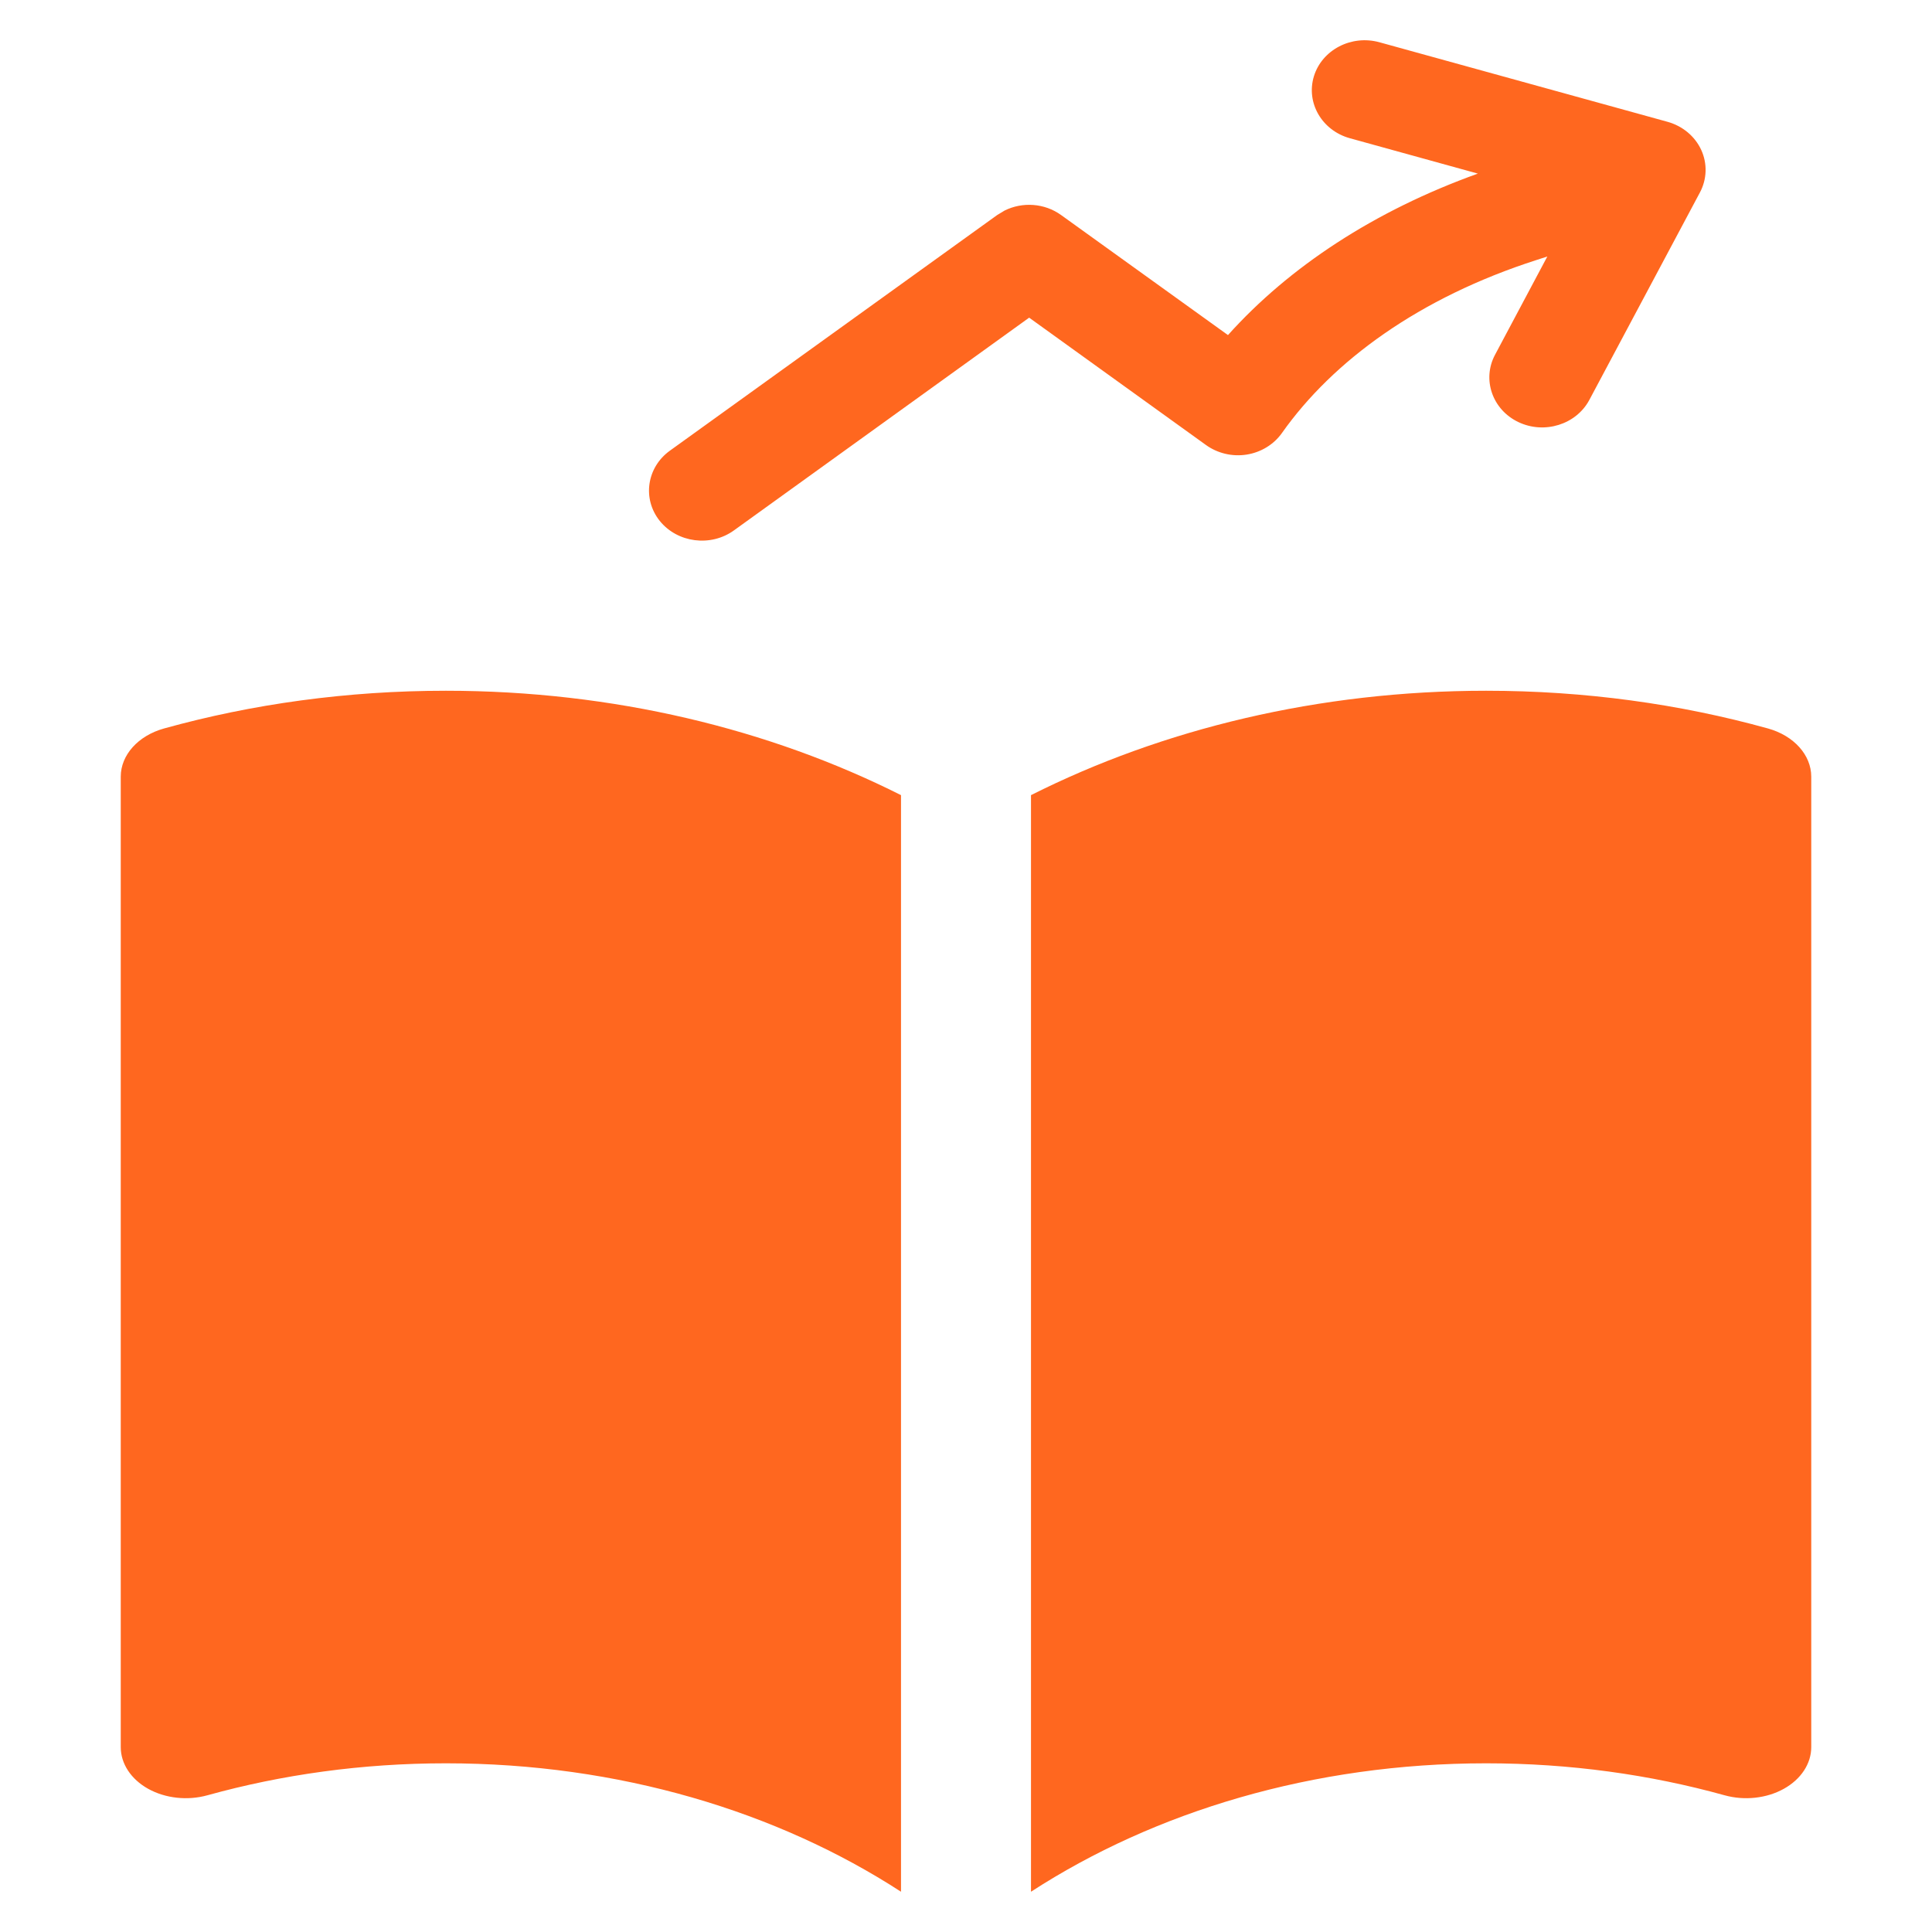 <svg width="64" height="64" viewBox="0 0 64 64" fill="none" xmlns="http://www.w3.org/2000/svg">
<path d="M14.77 22.882C20.319 22.882 25.495 24.151 29.847 26.34V62.666C25.75 60.008 20.499 58.412 14.77 58.412C11.997 58.412 9.338 58.786 6.871 59.471C6.212 59.654 5.48 59.574 4.909 59.257C4.339 58.94 4 58.424 4 57.875V25.728C4 25.011 4.575 24.37 5.436 24.131C8.358 23.32 11.501 22.882 14.77 22.882Z" fill="#FF671F"/>
<path d="M49.23 22.882C52.499 22.882 55.642 23.32 58.565 24.131C59.425 24.37 60 25.011 60 25.728V57.875C60 58.424 59.661 58.94 59.091 59.257C58.52 59.574 57.788 59.654 57.129 59.471C54.661 58.786 52.003 58.412 49.23 58.412C43.501 58.412 38.251 60.008 34.153 62.666V26.34C38.505 24.151 43.681 22.882 49.23 22.882Z" fill="#FF671F"/>
<path d="M45.696 1.4L55.239 4.035C55.738 4.173 56.149 4.516 56.356 4.968C56.563 5.419 56.546 5.937 56.312 6.376L52.648 13.25C52.212 14.065 51.158 14.393 50.296 13.981C49.435 13.569 49.09 12.57 49.524 11.754L51.257 8.497L50.908 8.61C47.018 9.858 44.155 11.952 42.466 14.344C42.198 14.723 41.773 14.984 41.297 15.059C40.822 15.134 40.334 15.018 39.95 14.742L34.092 10.523L24.31 17.572C23.541 18.125 22.44 17.982 21.855 17.255C21.271 16.526 21.422 15.484 22.19 14.93L33.032 7.124L33.278 6.975C33.872 6.679 34.604 6.729 35.151 7.124L40.678 11.1C42.706 8.841 45.527 6.982 48.956 5.751L44.715 4.579C43.789 4.322 43.257 3.404 43.525 2.526C43.796 1.648 44.768 1.144 45.696 1.4Z" fill="#FF671F"/>
</svg>

